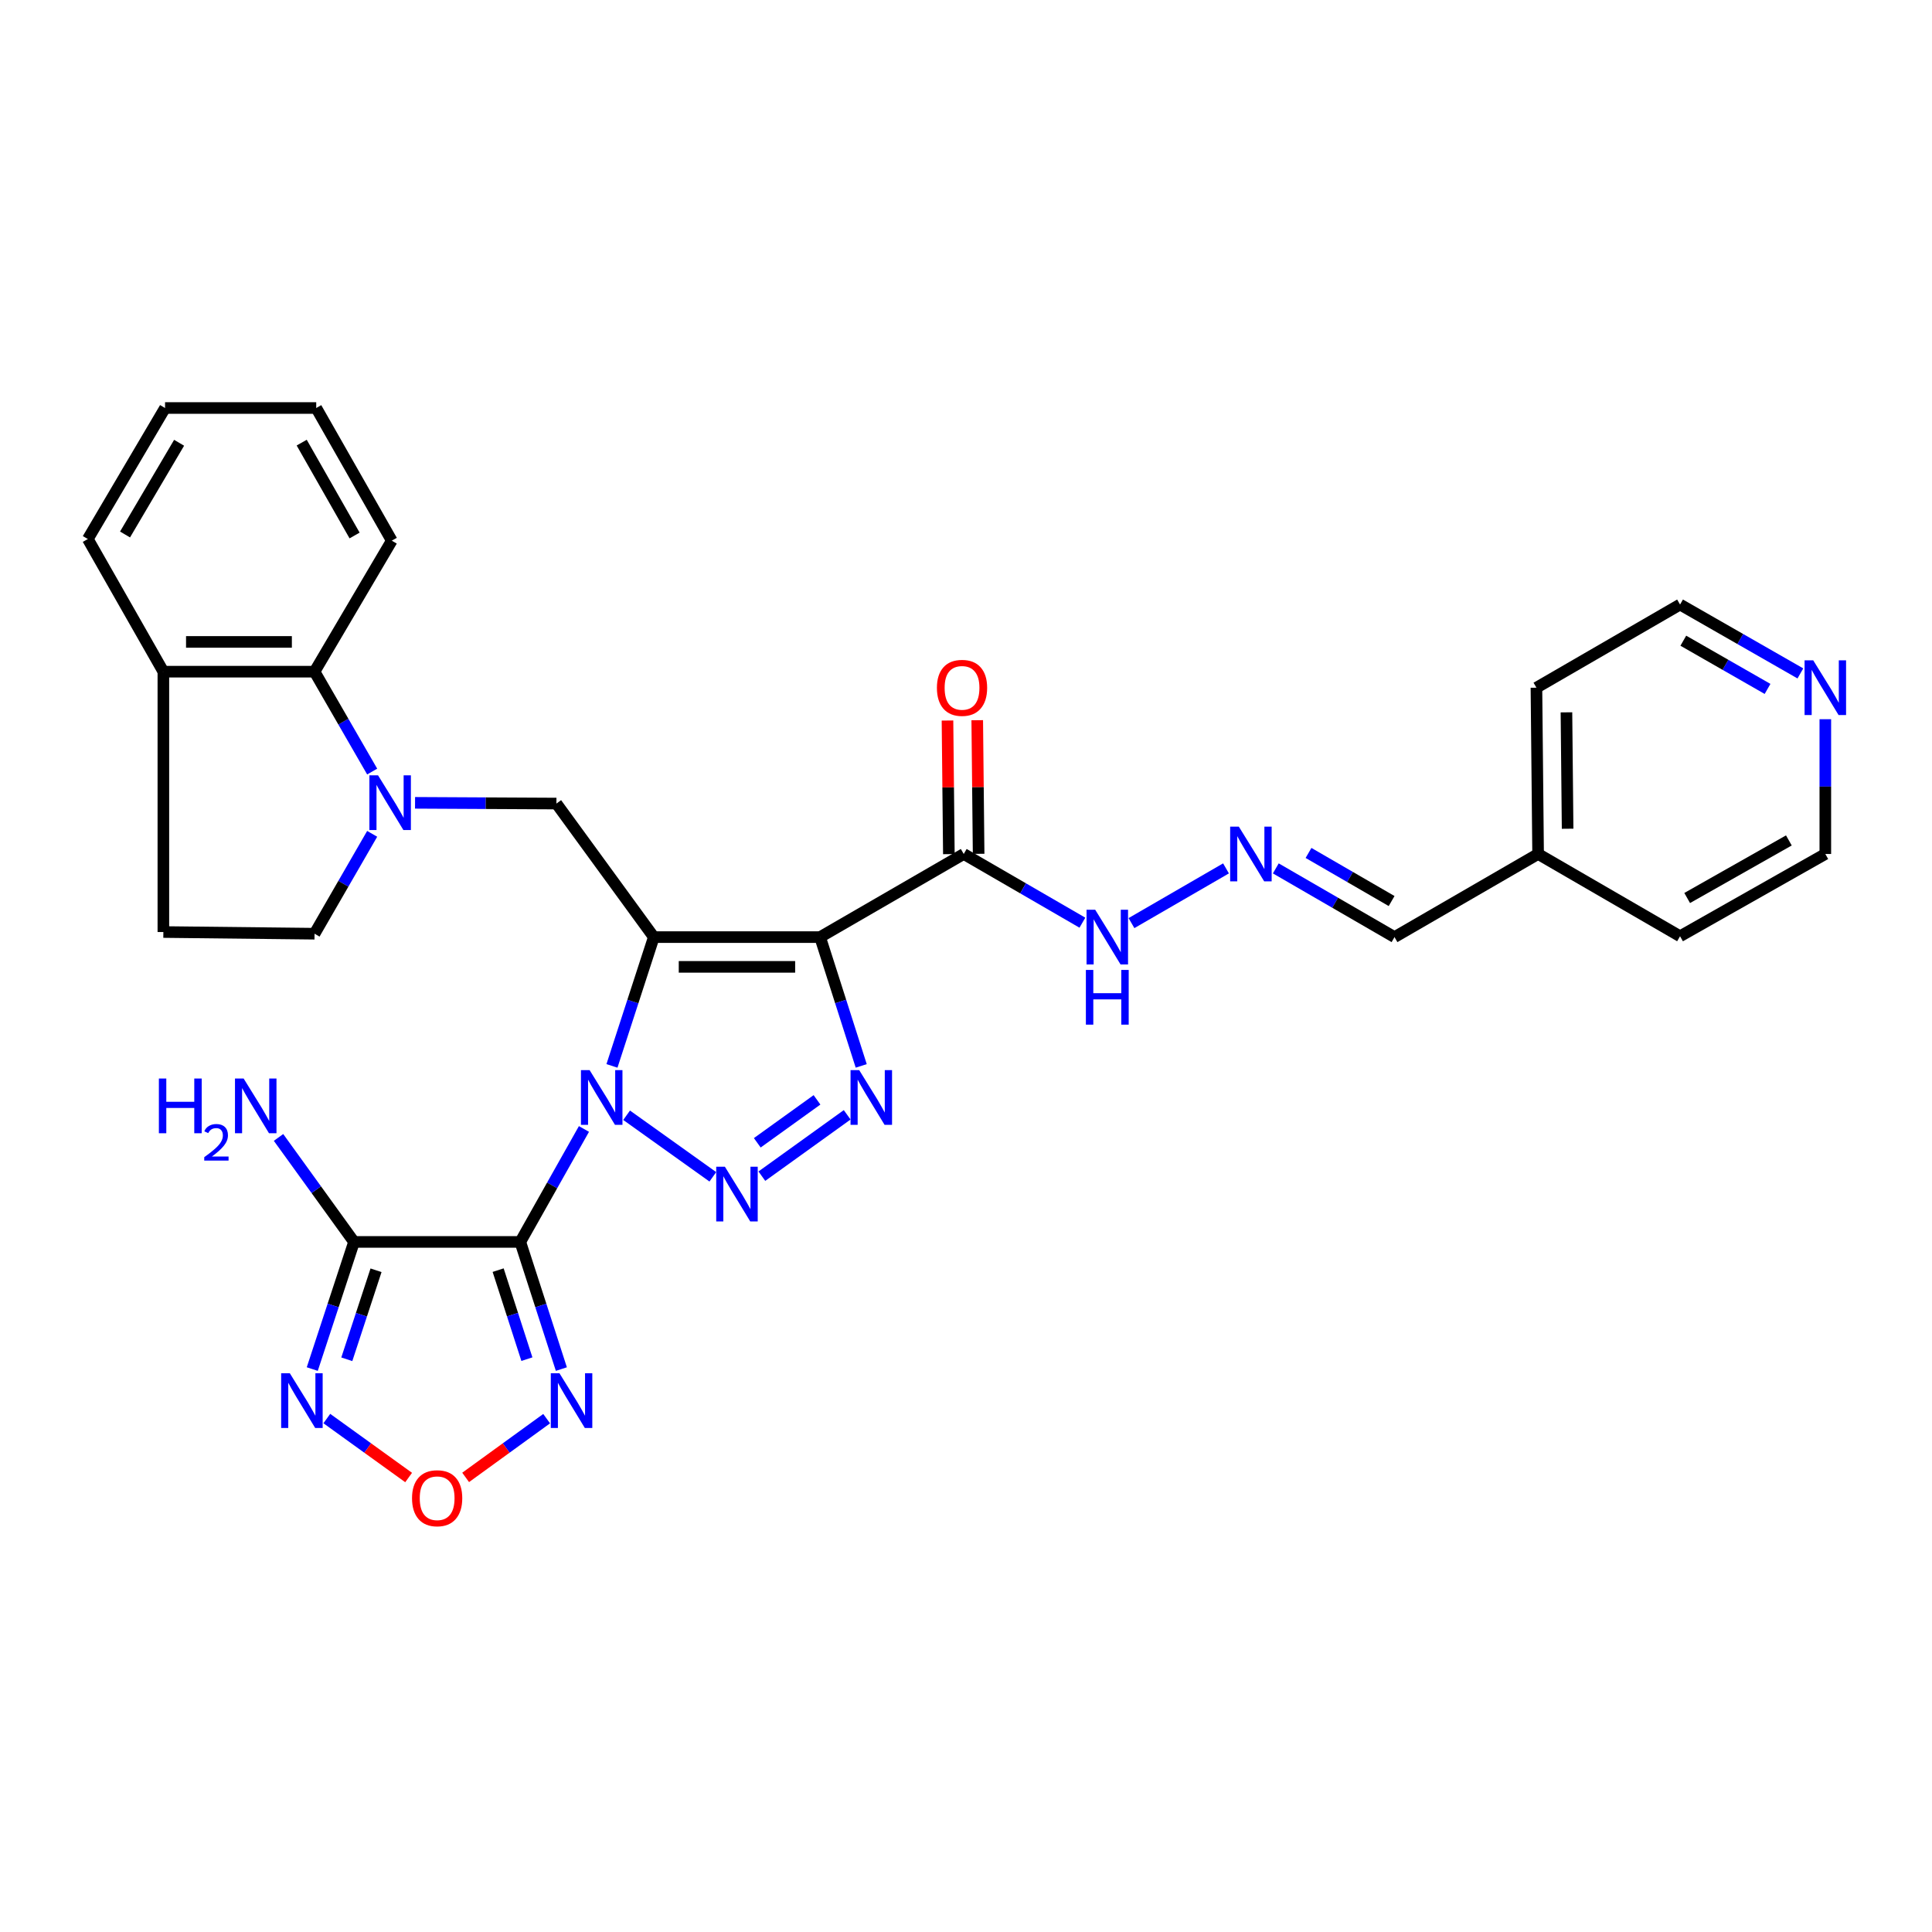 <?xml version='1.0' encoding='iso-8859-1'?>
<svg version='1.1' baseProfile='full'
              xmlns='http://www.w3.org/2000/svg'
                      xmlns:rdkit='http://www.rdkit.org/xml'
                      xmlns:xlink='http://www.w3.org/1999/xlink'
                  xml:space='preserve'
width='1000px' height='1000px' viewBox='0 0 1000 1000'>
<!-- END OF HEADER -->
<rect style='opacity:1.0;fill:#FFFFFF;stroke:none' width='1000' height='1000' x='0' y='0'> </rect>
<path class='bond-0' d='M 316.752,551.704 L 327.583,518.373' style='fill:none;fill-rule:evenodd;stroke:#0000FF;stroke-width:6px;stroke-linecap:butt;stroke-linejoin:miter;stroke-opacity:1' />
<path class='bond-0' d='M 327.583,518.373 L 338.414,485.043' style='fill:none;fill-rule:evenodd;stroke:#000000;stroke-width:6px;stroke-linecap:butt;stroke-linejoin:miter;stroke-opacity:1' />
<path class='bond-1' d='M 302.253,584.352 L 285.78,613.585' style='fill:none;fill-rule:evenodd;stroke:#0000FF;stroke-width:6px;stroke-linecap:butt;stroke-linejoin:miter;stroke-opacity:1' />
<path class='bond-1' d='M 285.78,613.585 L 269.307,642.817' style='fill:none;fill-rule:evenodd;stroke:#000000;stroke-width:6px;stroke-linecap:butt;stroke-linejoin:miter;stroke-opacity:1' />
<path class='bond-3' d='M 324.333,577.252 L 368.961,609.122' style='fill:none;fill-rule:evenodd;stroke:#0000FF;stroke-width:6px;stroke-linecap:butt;stroke-linejoin:miter;stroke-opacity:1' />
<path class='bond-2' d='M 338.414,485.043 L 424.48,485.043' style='fill:none;fill-rule:evenodd;stroke:#000000;stroke-width:6px;stroke-linecap:butt;stroke-linejoin:miter;stroke-opacity:1' />
<path class='bond-2' d='M 351.324,500.445 L 411.57,500.445' style='fill:none;fill-rule:evenodd;stroke:#000000;stroke-width:6px;stroke-linecap:butt;stroke-linejoin:miter;stroke-opacity:1' />
<path class='bond-8' d='M 338.414,485.043 L 288.004,415.919' style='fill:none;fill-rule:evenodd;stroke:#000000;stroke-width:6px;stroke-linecap:butt;stroke-linejoin:miter;stroke-opacity:1' />
<path class='bond-5' d='M 269.307,642.817 L 183.24,642.817' style='fill:none;fill-rule:evenodd;stroke:#000000;stroke-width:6px;stroke-linecap:butt;stroke-linejoin:miter;stroke-opacity:1' />
<path class='bond-7' d='M 269.307,642.817 L 279.935,675.724' style='fill:none;fill-rule:evenodd;stroke:#000000;stroke-width:6px;stroke-linecap:butt;stroke-linejoin:miter;stroke-opacity:1' />
<path class='bond-7' d='M 279.935,675.724 L 290.563,708.63' style='fill:none;fill-rule:evenodd;stroke:#0000FF;stroke-width:6px;stroke-linecap:butt;stroke-linejoin:miter;stroke-opacity:1' />
<path class='bond-7' d='M 257.838,657.423 L 265.278,680.458' style='fill:none;fill-rule:evenodd;stroke:#000000;stroke-width:6px;stroke-linecap:butt;stroke-linejoin:miter;stroke-opacity:1' />
<path class='bond-7' d='M 265.278,680.458 L 272.718,703.492' style='fill:none;fill-rule:evenodd;stroke:#0000FF;stroke-width:6px;stroke-linecap:butt;stroke-linejoin:miter;stroke-opacity:1' />
<path class='bond-10' d='M 424.48,485.043 L 498.832,442.018' style='fill:none;fill-rule:evenodd;stroke:#000000;stroke-width:6px;stroke-linecap:butt;stroke-linejoin:miter;stroke-opacity:1' />
<path class='bond-31' d='M 424.48,485.043 L 435.123,518.375' style='fill:none;fill-rule:evenodd;stroke:#000000;stroke-width:6px;stroke-linecap:butt;stroke-linejoin:miter;stroke-opacity:1' />
<path class='bond-31' d='M 435.123,518.375 L 445.765,551.708' style='fill:none;fill-rule:evenodd;stroke:#0000FF;stroke-width:6px;stroke-linecap:butt;stroke-linejoin:miter;stroke-opacity:1' />
<path class='bond-4' d='M 394.336,608.782 L 438.497,577.024' style='fill:none;fill-rule:evenodd;stroke:#0000FF;stroke-width:6px;stroke-linecap:butt;stroke-linejoin:miter;stroke-opacity:1' />
<path class='bond-4' d='M 391.968,591.513 L 422.88,569.283' style='fill:none;fill-rule:evenodd;stroke:#0000FF;stroke-width:6px;stroke-linecap:butt;stroke-linejoin:miter;stroke-opacity:1' />
<path class='bond-9' d='M 183.24,642.817 L 172.434,675.722' style='fill:none;fill-rule:evenodd;stroke:#000000;stroke-width:6px;stroke-linecap:butt;stroke-linejoin:miter;stroke-opacity:1' />
<path class='bond-9' d='M 172.434,675.722 L 161.628,708.627' style='fill:none;fill-rule:evenodd;stroke:#0000FF;stroke-width:6px;stroke-linecap:butt;stroke-linejoin:miter;stroke-opacity:1' />
<path class='bond-9' d='M 194.632,657.495 L 187.068,680.528' style='fill:none;fill-rule:evenodd;stroke:#000000;stroke-width:6px;stroke-linecap:butt;stroke-linejoin:miter;stroke-opacity:1' />
<path class='bond-9' d='M 187.068,680.528 L 179.504,703.561' style='fill:none;fill-rule:evenodd;stroke:#0000FF;stroke-width:6px;stroke-linecap:butt;stroke-linejoin:miter;stroke-opacity:1' />
<path class='bond-18' d='M 183.24,642.817 L 163.704,615.775' style='fill:none;fill-rule:evenodd;stroke:#000000;stroke-width:6px;stroke-linecap:butt;stroke-linejoin:miter;stroke-opacity:1' />
<path class='bond-18' d='M 163.704,615.775 L 144.167,588.733' style='fill:none;fill-rule:evenodd;stroke:#0000FF;stroke-width:6px;stroke-linecap:butt;stroke-linejoin:miter;stroke-opacity:1' />
<path class='bond-6' d='M 214.829,415.541 L 251.416,415.73' style='fill:none;fill-rule:evenodd;stroke:#0000FF;stroke-width:6px;stroke-linecap:butt;stroke-linejoin:miter;stroke-opacity:1' />
<path class='bond-6' d='M 251.416,415.73 L 288.004,415.919' style='fill:none;fill-rule:evenodd;stroke:#000000;stroke-width:6px;stroke-linecap:butt;stroke-linejoin:miter;stroke-opacity:1' />
<path class='bond-12' d='M 192.637,399.357 L 177.721,373.508' style='fill:none;fill-rule:evenodd;stroke:#0000FF;stroke-width:6px;stroke-linecap:butt;stroke-linejoin:miter;stroke-opacity:1' />
<path class='bond-12' d='M 177.721,373.508 L 162.806,347.659' style='fill:none;fill-rule:evenodd;stroke:#000000;stroke-width:6px;stroke-linecap:butt;stroke-linejoin:miter;stroke-opacity:1' />
<path class='bond-14' d='M 192.637,431.591 L 177.721,457.44' style='fill:none;fill-rule:evenodd;stroke:#0000FF;stroke-width:6px;stroke-linecap:butt;stroke-linejoin:miter;stroke-opacity:1' />
<path class='bond-14' d='M 177.721,457.44 L 162.806,483.288' style='fill:none;fill-rule:evenodd;stroke:#000000;stroke-width:6px;stroke-linecap:butt;stroke-linejoin:miter;stroke-opacity:1' />
<path class='bond-11' d='M 282.945,734.295 L 261.98,749.499' style='fill:none;fill-rule:evenodd;stroke:#0000FF;stroke-width:6px;stroke-linecap:butt;stroke-linejoin:miter;stroke-opacity:1' />
<path class='bond-11' d='M 261.98,749.499 L 241.015,764.703' style='fill:none;fill-rule:evenodd;stroke:#FF0000;stroke-width:6px;stroke-linecap:butt;stroke-linejoin:miter;stroke-opacity:1' />
<path class='bond-32' d='M 169.165,734.244 L 190.335,749.503' style='fill:none;fill-rule:evenodd;stroke:#0000FF;stroke-width:6px;stroke-linecap:butt;stroke-linejoin:miter;stroke-opacity:1' />
<path class='bond-32' d='M 190.335,749.503 L 211.505,764.762' style='fill:none;fill-rule:evenodd;stroke:#FF0000;stroke-width:6px;stroke-linecap:butt;stroke-linejoin:miter;stroke-opacity:1' />
<path class='bond-15' d='M 498.832,442.018 L 529.54,459.799' style='fill:none;fill-rule:evenodd;stroke:#000000;stroke-width:6px;stroke-linecap:butt;stroke-linejoin:miter;stroke-opacity:1' />
<path class='bond-15' d='M 529.54,459.799 L 560.247,477.581' style='fill:none;fill-rule:evenodd;stroke:#0000FF;stroke-width:6px;stroke-linecap:butt;stroke-linejoin:miter;stroke-opacity:1' />
<path class='bond-17' d='M 506.533,441.938 L 506.176,407.361' style='fill:none;fill-rule:evenodd;stroke:#000000;stroke-width:6px;stroke-linecap:butt;stroke-linejoin:miter;stroke-opacity:1' />
<path class='bond-17' d='M 506.176,407.361 L 505.818,372.783' style='fill:none;fill-rule:evenodd;stroke:#FF0000;stroke-width:6px;stroke-linecap:butt;stroke-linejoin:miter;stroke-opacity:1' />
<path class='bond-17' d='M 491.132,442.097 L 490.774,407.52' style='fill:none;fill-rule:evenodd;stroke:#000000;stroke-width:6px;stroke-linecap:butt;stroke-linejoin:miter;stroke-opacity:1' />
<path class='bond-17' d='M 490.774,407.52 L 490.417,372.943' style='fill:none;fill-rule:evenodd;stroke:#FF0000;stroke-width:6px;stroke-linecap:butt;stroke-linejoin:miter;stroke-opacity:1' />
<path class='bond-16' d='M 162.806,347.659 L 84.56,347.659' style='fill:none;fill-rule:evenodd;stroke:#000000;stroke-width:6px;stroke-linecap:butt;stroke-linejoin:miter;stroke-opacity:1' />
<path class='bond-16' d='M 151.069,332.257 L 96.297,332.257' style='fill:none;fill-rule:evenodd;stroke:#000000;stroke-width:6px;stroke-linecap:butt;stroke-linejoin:miter;stroke-opacity:1' />
<path class='bond-23' d='M 162.806,347.659 L 202.784,279.845' style='fill:none;fill-rule:evenodd;stroke:#000000;stroke-width:6px;stroke-linecap:butt;stroke-linejoin:miter;stroke-opacity:1' />
<path class='bond-13' d='M 634.581,449.477 L 585.648,477.799' style='fill:none;fill-rule:evenodd;stroke:#0000FF;stroke-width:6px;stroke-linecap:butt;stroke-linejoin:miter;stroke-opacity:1' />
<path class='bond-21' d='M 660.355,449.478 L 691.075,467.26' style='fill:none;fill-rule:evenodd;stroke:#0000FF;stroke-width:6px;stroke-linecap:butt;stroke-linejoin:miter;stroke-opacity:1' />
<path class='bond-21' d='M 691.075,467.26 L 721.795,485.043' style='fill:none;fill-rule:evenodd;stroke:#000000;stroke-width:6px;stroke-linecap:butt;stroke-linejoin:miter;stroke-opacity:1' />
<path class='bond-21' d='M 677.288,441.482 L 698.792,453.93' style='fill:none;fill-rule:evenodd;stroke:#0000FF;stroke-width:6px;stroke-linecap:butt;stroke-linejoin:miter;stroke-opacity:1' />
<path class='bond-21' d='M 698.792,453.93 L 720.295,466.378' style='fill:none;fill-rule:evenodd;stroke:#000000;stroke-width:6px;stroke-linecap:butt;stroke-linejoin:miter;stroke-opacity:1' />
<path class='bond-20' d='M 162.806,483.288 L 84.56,482.416' style='fill:none;fill-rule:evenodd;stroke:#000000;stroke-width:6px;stroke-linecap:butt;stroke-linejoin:miter;stroke-opacity:1' />
<path class='bond-26' d='M 84.56,347.659 L 45.455,278.998' style='fill:none;fill-rule:evenodd;stroke:#000000;stroke-width:6px;stroke-linecap:butt;stroke-linejoin:miter;stroke-opacity:1' />
<path class='bond-33' d='M 84.56,347.659 L 84.56,482.416' style='fill:none;fill-rule:evenodd;stroke:#000000;stroke-width:6px;stroke-linecap:butt;stroke-linejoin:miter;stroke-opacity:1' />
<path class='bond-19' d='M 931.877,348.563 L 900.735,330.736' style='fill:none;fill-rule:evenodd;stroke:#0000FF;stroke-width:6px;stroke-linecap:butt;stroke-linejoin:miter;stroke-opacity:1' />
<path class='bond-19' d='M 900.735,330.736 L 869.592,312.909' style='fill:none;fill-rule:evenodd;stroke:#000000;stroke-width:6px;stroke-linecap:butt;stroke-linejoin:miter;stroke-opacity:1' />
<path class='bond-19' d='M 914.882,356.583 L 893.083,344.104' style='fill:none;fill-rule:evenodd;stroke:#0000FF;stroke-width:6px;stroke-linecap:butt;stroke-linejoin:miter;stroke-opacity:1' />
<path class='bond-19' d='M 893.083,344.104 L 871.283,331.625' style='fill:none;fill-rule:evenodd;stroke:#000000;stroke-width:6px;stroke-linecap:butt;stroke-linejoin:miter;stroke-opacity:1' />
<path class='bond-35' d='M 944.783,372.263 L 944.783,407.14' style='fill:none;fill-rule:evenodd;stroke:#0000FF;stroke-width:6px;stroke-linecap:butt;stroke-linejoin:miter;stroke-opacity:1' />
<path class='bond-35' d='M 944.783,407.14 L 944.783,442.018' style='fill:none;fill-rule:evenodd;stroke:#000000;stroke-width:6px;stroke-linecap:butt;stroke-linejoin:miter;stroke-opacity:1' />
<path class='bond-22' d='M 721.795,485.043 L 796.121,442.018' style='fill:none;fill-rule:evenodd;stroke:#000000;stroke-width:6px;stroke-linecap:butt;stroke-linejoin:miter;stroke-opacity:1' />
<path class='bond-27' d='M 796.121,442.018 L 869.592,484.598' style='fill:none;fill-rule:evenodd;stroke:#000000;stroke-width:6px;stroke-linecap:butt;stroke-linejoin:miter;stroke-opacity:1' />
<path class='bond-28' d='M 796.121,442.018 L 795.257,355.951' style='fill:none;fill-rule:evenodd;stroke:#000000;stroke-width:6px;stroke-linecap:butt;stroke-linejoin:miter;stroke-opacity:1' />
<path class='bond-28' d='M 811.394,428.953 L 810.789,368.706' style='fill:none;fill-rule:evenodd;stroke:#000000;stroke-width:6px;stroke-linecap:butt;stroke-linejoin:miter;stroke-opacity:1' />
<path class='bond-29' d='M 202.784,279.845 L 163.679,211.183' style='fill:none;fill-rule:evenodd;stroke:#000000;stroke-width:6px;stroke-linecap:butt;stroke-linejoin:miter;stroke-opacity:1' />
<path class='bond-29' d='M 183.534,277.168 L 156.16,229.105' style='fill:none;fill-rule:evenodd;stroke:#000000;stroke-width:6px;stroke-linecap:butt;stroke-linejoin:miter;stroke-opacity:1' />
<path class='bond-24' d='M 869.592,312.909 L 795.257,355.951' style='fill:none;fill-rule:evenodd;stroke:#000000;stroke-width:6px;stroke-linecap:butt;stroke-linejoin:miter;stroke-opacity:1' />
<path class='bond-25' d='M 944.783,442.018 L 869.592,484.598' style='fill:none;fill-rule:evenodd;stroke:#000000;stroke-width:6px;stroke-linecap:butt;stroke-linejoin:miter;stroke-opacity:1' />
<path class='bond-25' d='M 925.914,435.002 L 873.281,464.808' style='fill:none;fill-rule:evenodd;stroke:#000000;stroke-width:6px;stroke-linecap:butt;stroke-linejoin:miter;stroke-opacity:1' />
<path class='bond-34' d='M 45.455,278.998 L 85.433,211.183' style='fill:none;fill-rule:evenodd;stroke:#000000;stroke-width:6px;stroke-linecap:butt;stroke-linejoin:miter;stroke-opacity:1' />
<path class='bond-34' d='M 64.72,276.648 L 92.705,229.177' style='fill:none;fill-rule:evenodd;stroke:#000000;stroke-width:6px;stroke-linecap:butt;stroke-linejoin:miter;stroke-opacity:1' />
<path class='bond-30' d='M 163.679,211.183 L 85.433,211.183' style='fill:none;fill-rule:evenodd;stroke:#000000;stroke-width:6px;stroke-linecap:butt;stroke-linejoin:miter;stroke-opacity:1' />
<path  class='atom-0' d='M 305.182 553.886
L 314.462 568.886
Q 315.382 570.366, 316.862 573.046
Q 318.342 575.726, 318.422 575.886
L 318.422 553.886
L 322.182 553.886
L 322.182 582.206
L 318.302 582.206
L 308.342 565.806
Q 307.182 563.886, 305.942 561.686
Q 304.742 559.486, 304.382 558.806
L 304.382 582.206
L 300.702 582.206
L 300.702 553.886
L 305.182 553.886
' fill='#0000FF'/>
<path  class='atom-4' d='M 375.196 603.885
L 384.476 618.885
Q 385.396 620.365, 386.876 623.045
Q 388.356 625.725, 388.436 625.885
L 388.436 603.885
L 392.196 603.885
L 392.196 632.205
L 388.316 632.205
L 378.356 615.805
Q 377.196 613.885, 375.956 611.685
Q 374.756 609.485, 374.396 608.805
L 374.396 632.205
L 370.716 632.205
L 370.716 603.885
L 375.196 603.885
' fill='#0000FF'/>
<path  class='atom-5' d='M 444.721 553.886
L 454.001 568.886
Q 454.921 570.366, 456.401 573.046
Q 457.881 575.726, 457.961 575.886
L 457.961 553.886
L 461.721 553.886
L 461.721 582.206
L 457.841 582.206
L 447.881 565.806
Q 446.721 563.886, 445.481 561.686
Q 444.281 559.486, 443.921 558.806
L 443.921 582.206
L 440.241 582.206
L 440.241 553.886
L 444.721 553.886
' fill='#0000FF'/>
<path  class='atom-7' d='M 195.677 401.314
L 204.957 416.314
Q 205.877 417.794, 207.357 420.474
Q 208.837 423.154, 208.917 423.314
L 208.917 401.314
L 212.677 401.314
L 212.677 429.634
L 208.797 429.634
L 198.837 413.234
Q 197.677 411.314, 196.437 409.114
Q 195.237 406.914, 194.877 406.234
L 194.877 429.634
L 191.197 429.634
L 191.197 401.314
L 195.677 401.314
' fill='#0000FF'/>
<path  class='atom-8' d='M 289.574 710.788
L 298.854 725.788
Q 299.774 727.268, 301.254 729.948
Q 302.734 732.628, 302.814 732.788
L 302.814 710.788
L 306.574 710.788
L 306.574 739.108
L 302.694 739.108
L 292.734 722.708
Q 291.574 720.788, 290.334 718.588
Q 289.134 716.388, 288.774 715.708
L 288.774 739.108
L 285.094 739.108
L 285.094 710.788
L 289.574 710.788
' fill='#0000FF'/>
<path  class='atom-10' d='M 150.008 710.788
L 159.288 725.788
Q 160.208 727.268, 161.688 729.948
Q 163.168 732.628, 163.248 732.788
L 163.248 710.788
L 167.008 710.788
L 167.008 739.108
L 163.128 739.108
L 153.168 722.708
Q 152.008 720.788, 150.768 718.588
Q 149.568 716.388, 149.208 715.708
L 149.208 739.108
L 145.528 739.108
L 145.528 710.788
L 150.008 710.788
' fill='#0000FF'/>
<path  class='atom-12' d='M 213.265 775.48
Q 213.265 768.68, 216.625 764.88
Q 219.985 761.08, 226.265 761.08
Q 232.545 761.08, 235.905 764.88
Q 239.265 768.68, 239.265 775.48
Q 239.265 782.36, 235.865 786.28
Q 232.465 790.16, 226.265 790.16
Q 220.025 790.16, 216.625 786.28
Q 213.265 782.4, 213.265 775.48
M 226.265 786.96
Q 230.585 786.96, 232.905 784.08
Q 235.265 781.16, 235.265 775.48
Q 235.265 769.92, 232.905 767.12
Q 230.585 764.28, 226.265 764.28
Q 221.945 764.28, 219.585 767.08
Q 217.265 769.88, 217.265 775.48
Q 217.265 781.2, 219.585 784.08
Q 221.945 786.96, 226.265 786.96
' fill='#FF0000'/>
<path  class='atom-14' d='M 641.208 427.858
L 650.488 442.858
Q 651.408 444.338, 652.888 447.018
Q 654.368 449.698, 654.448 449.858
L 654.448 427.858
L 658.208 427.858
L 658.208 456.178
L 654.328 456.178
L 644.368 439.778
Q 643.208 437.858, 641.968 435.658
Q 640.768 433.458, 640.408 432.778
L 640.408 456.178
L 636.728 456.178
L 636.728 427.858
L 641.208 427.858
' fill='#0000FF'/>
<path  class='atom-16' d='M 566.873 470.883
L 576.153 485.883
Q 577.073 487.363, 578.553 490.043
Q 580.033 492.723, 580.113 492.883
L 580.113 470.883
L 583.873 470.883
L 583.873 499.203
L 579.993 499.203
L 570.033 482.803
Q 568.873 480.883, 567.633 478.683
Q 566.433 476.483, 566.073 475.803
L 566.073 499.203
L 562.393 499.203
L 562.393 470.883
L 566.873 470.883
' fill='#0000FF'/>
<path  class='atom-16' d='M 562.053 502.035
L 565.893 502.035
L 565.893 514.075
L 580.373 514.075
L 580.373 502.035
L 584.213 502.035
L 584.213 530.355
L 580.373 530.355
L 580.373 517.275
L 565.893 517.275
L 565.893 530.355
L 562.053 530.355
L 562.053 502.035
' fill='#0000FF'/>
<path  class='atom-18' d='M 484.943 356.031
Q 484.943 349.231, 488.303 345.431
Q 491.663 341.631, 497.943 341.631
Q 504.223 341.631, 507.583 345.431
Q 510.943 349.231, 510.943 356.031
Q 510.943 362.911, 507.543 366.831
Q 504.143 370.711, 497.943 370.711
Q 491.703 370.711, 488.303 366.831
Q 484.943 362.951, 484.943 356.031
M 497.943 367.511
Q 502.263 367.511, 504.583 364.631
Q 506.943 361.711, 506.943 356.031
Q 506.943 350.471, 504.583 347.671
Q 502.263 344.831, 497.943 344.831
Q 493.623 344.831, 491.263 347.631
Q 488.943 350.431, 488.943 356.031
Q 488.943 361.751, 491.263 364.631
Q 493.623 367.511, 497.943 367.511
' fill='#FF0000'/>
<path  class='atom-19' d='M 82.236 558.242
L 86.076 558.242
L 86.076 570.282
L 100.556 570.282
L 100.556 558.242
L 104.396 558.242
L 104.396 586.562
L 100.556 586.562
L 100.556 573.482
L 86.076 573.482
L 86.076 586.562
L 82.236 586.562
L 82.236 558.242
' fill='#0000FF'/>
<path  class='atom-19' d='M 105.768 585.568
Q 106.455 583.799, 108.092 582.822
Q 109.728 581.819, 111.999 581.819
Q 114.824 581.819, 116.408 583.35
Q 117.992 584.882, 117.992 587.601
Q 117.992 590.373, 115.932 592.96
Q 113.9 595.547, 109.676 598.61
L 118.308 598.61
L 118.308 600.722
L 105.716 600.722
L 105.716 598.953
Q 109.2 596.471, 111.26 594.623
Q 113.345 592.775, 114.348 591.112
Q 115.352 589.449, 115.352 587.733
Q 115.352 585.938, 114.454 584.934
Q 113.556 583.931, 111.999 583.931
Q 110.494 583.931, 109.491 584.538
Q 108.488 585.146, 107.775 586.492
L 105.768 585.568
' fill='#0000FF'/>
<path  class='atom-19' d='M 126.108 558.242
L 135.388 573.242
Q 136.308 574.722, 137.788 577.402
Q 139.268 580.082, 139.348 580.242
L 139.348 558.242
L 143.108 558.242
L 143.108 586.562
L 139.228 586.562
L 129.268 570.162
Q 128.108 568.242, 126.868 566.042
Q 125.668 563.842, 125.308 563.162
L 125.308 586.562
L 121.628 586.562
L 121.628 558.242
L 126.108 558.242
' fill='#0000FF'/>
<path  class='atom-20' d='M 938.523 341.791
L 947.803 356.791
Q 948.723 358.271, 950.203 360.951
Q 951.683 363.631, 951.763 363.791
L 951.763 341.791
L 955.523 341.791
L 955.523 370.111
L 951.643 370.111
L 941.683 353.711
Q 940.523 351.791, 939.283 349.591
Q 938.083 347.391, 937.723 346.711
L 937.723 370.111
L 934.043 370.111
L 934.043 341.791
L 938.523 341.791
' fill='#0000FF'/>
</svg>
